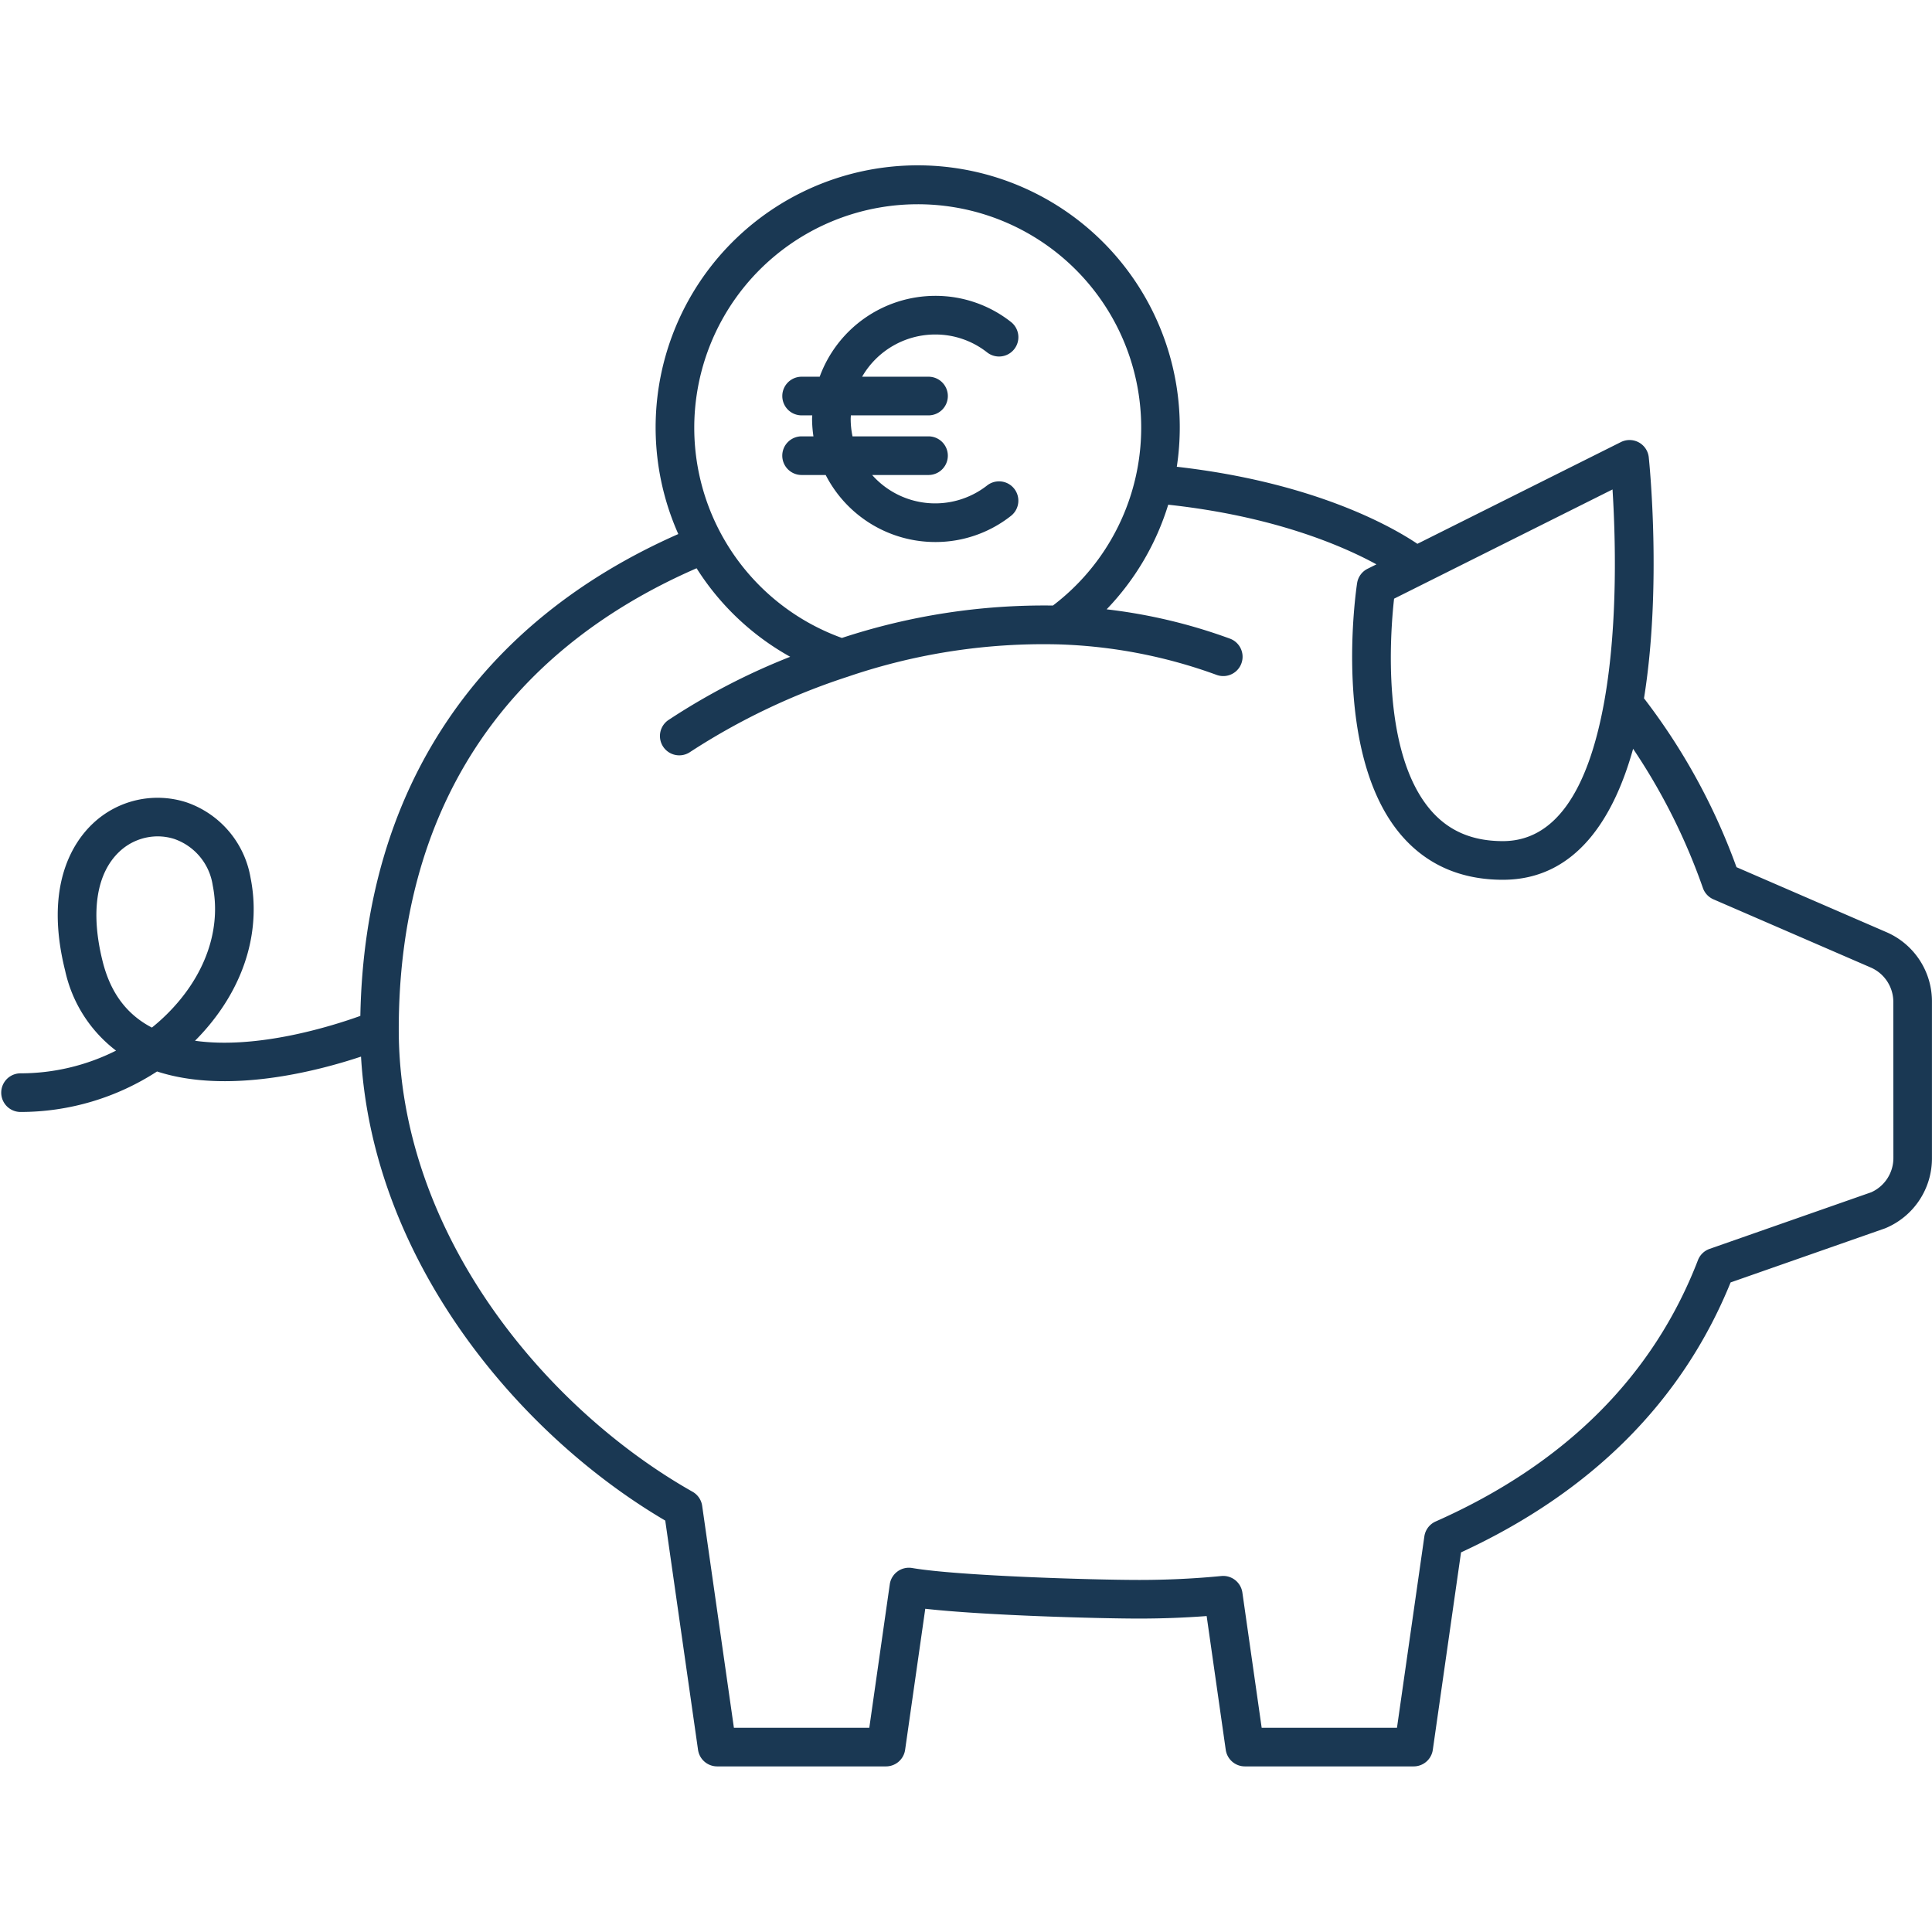 <svg id="Kontur" xmlns="http://www.w3.org/2000/svg" viewBox="0 0 283.465 283.465"><defs><style>.cls-1{fill:#1a3853;}</style></defs><path class="cls-1" d="M276.7,136.733l-21.921-9.5a91.841,91.841,0,0,0-13.57-24.777c2.641-16.394.783-34.571.7-35.356a2.834,2.834,0,0,0-4.087-2.238L207.962,79.79c-3.578-2.409-14.963-8.991-35.3-11.306a38.452,38.452,0,1,0-73.141,9.872c-14.593,6.44-26,15.658-33.918,27.434-8.147,12.111-12.419,26.662-12.733,43.265C48.72,150.547,37.783,154,28.613,152.7q1.16-1.161,2.2-2.431c5.312-6.479,7.425-14.106,5.95-21.476A14.221,14.221,0,0,0,27.3,117.7,13.808,13.808,0,0,0,13.658,120.8c-2.876,2.695-7.235,9.086-4.1,21.618a20.133,20.133,0,0,0,7.467,11.73A31.2,31.2,0,0,1,3.015,157.48a2.835,2.835,0,0,0,0,5.67,36.813,36.813,0,0,0,20.028-5.943c10.386,3.391,23.544-.057,29.926-2.18,1.768,30.011,23.1,55.419,44.637,68.074l4.81,33.632a2.834,2.834,0,0,0,2.805,2.434H130a2.834,2.834,0,0,0,2.8-2.434l2.957-20.692c8.819.991,25.6,1.437,31.4,1.437,3.332,0,6.645-.124,9.885-.369l2.8,19.623a2.837,2.837,0,0,0,2.807,2.435h24.769a2.834,2.834,0,0,0,2.806-2.434l4.14-28.966c19.166-8.849,32.463-22.165,39.552-39.607l22.585-7.908c.049-.018.1-.036.144-.055a11.083,11.083,0,0,0,6.813-10.324V147.047A11.072,11.072,0,0,0,276.7,136.733ZM22.285,150.768c-3.711-1.935-6.077-5.118-7.229-9.724-1.8-7.2-.921-12.922,2.478-16.105a8.2,8.2,0,0,1,5.6-2.226,7.977,7.977,0,0,1,2.439.381,8.53,8.53,0,0,1,5.637,6.805c1.134,5.674-.562,11.63-4.776,16.77A28.244,28.244,0,0,1,22.285,150.768Zm213.128-48.027c-2.44,13.716-7.455,20.669-14.909,20.669-4.5,0-7.967-1.49-10.6-4.553-7.257-8.45-5.934-25.914-5.364-31.018l32.05-16.025C237,78.294,237.433,91.3,235.413,102.741ZM134.645,29.968a32.776,32.776,0,0,1,19.84,58.878A94.787,94.787,0,0,0,123.524,93.6a32.789,32.789,0,0,1,11.121-63.632ZM277.8,169.873a5.508,5.508,0,0,1-3.242,5.055l-23.726,8.309a2.836,2.836,0,0,0-1.708,1.656c-6.567,17.03-19.515,29.93-38.485,38.341a2.836,2.836,0,0,0-1.656,2.19L204.966,253.5H185.114l-2.832-19.844a2.845,2.845,0,0,0-3.083-2.421c-3.906.383-7.956.576-12.037.576-6.934,0-26.634-.6-33.324-1.75a2.835,2.835,0,0,0-3.289,2.392L127.544,253.5H107.679l-4.656-32.564a2.83,2.83,0,0,0-1.411-2.066c-21.456-12.128-43.106-37.809-43.106-67.842,0-31.851,15.1-55.189,43.7-67.652a38.232,38.232,0,0,0,13.735,12.988,96.8,96.8,0,0,0-17.911,9.308,2.835,2.835,0,1,0,3.266,4.635,97.584,97.584,0,0,1,23.1-11.022h0a88.821,88.821,0,0,1,30.9-4.741h0A74.114,74.114,0,0,1,178.5,99.021a2.834,2.834,0,0,0,1.957-5.32,79.088,79.088,0,0,0-18.091-4.3,38.4,38.4,0,0,0,9.036-15.35c15.538,1.686,25.579,6.037,30.549,8.751l-1.3.649a2.832,2.832,0,0,0-1.534,2.1c-.156,1.019-3.723,25.1,6.481,36.993,3.722,4.336,8.737,6.537,14.907,6.537,10.919,0,16.379-9.419,19.107-19.217A89.435,89.435,0,0,1,249.857,130.3a2.834,2.834,0,0,0,1.544,1.652l23.09,10.007a5.511,5.511,0,0,1,3.3,5.092Z"/><path class="cls-1" d="M114.776,66.857a2.836,2.836,0,0,0,2.835,2.835h3.536a18.067,18.067,0,0,0,16.058,9.834,17.857,17.857,0,0,0,11.124-3.836,2.834,2.834,0,0,0-3.5-4.461,12.355,12.355,0,0,1-16.866-1.537h8.269a2.835,2.835,0,0,0,0-5.67H125.082a12.454,12.454,0,0,1-.268-2.557c0-.176.019-.348.026-.522h11.394a2.835,2.835,0,1,0,0-5.67H126.49a12.388,12.388,0,0,1,10.715-6.195,12.256,12.256,0,0,1,7.627,2.626,2.835,2.835,0,0,0,3.5-4.463,17.868,17.868,0,0,0-11.123-3.833,18.076,18.076,0,0,0-16.944,11.865h-2.65a2.835,2.835,0,0,0,0,5.67h1.56c-.005.175-.027.346-.027.522a17.964,17.964,0,0,0,.2,2.557h-1.736A2.836,2.836,0,0,0,114.776,66.857Z"/></svg>